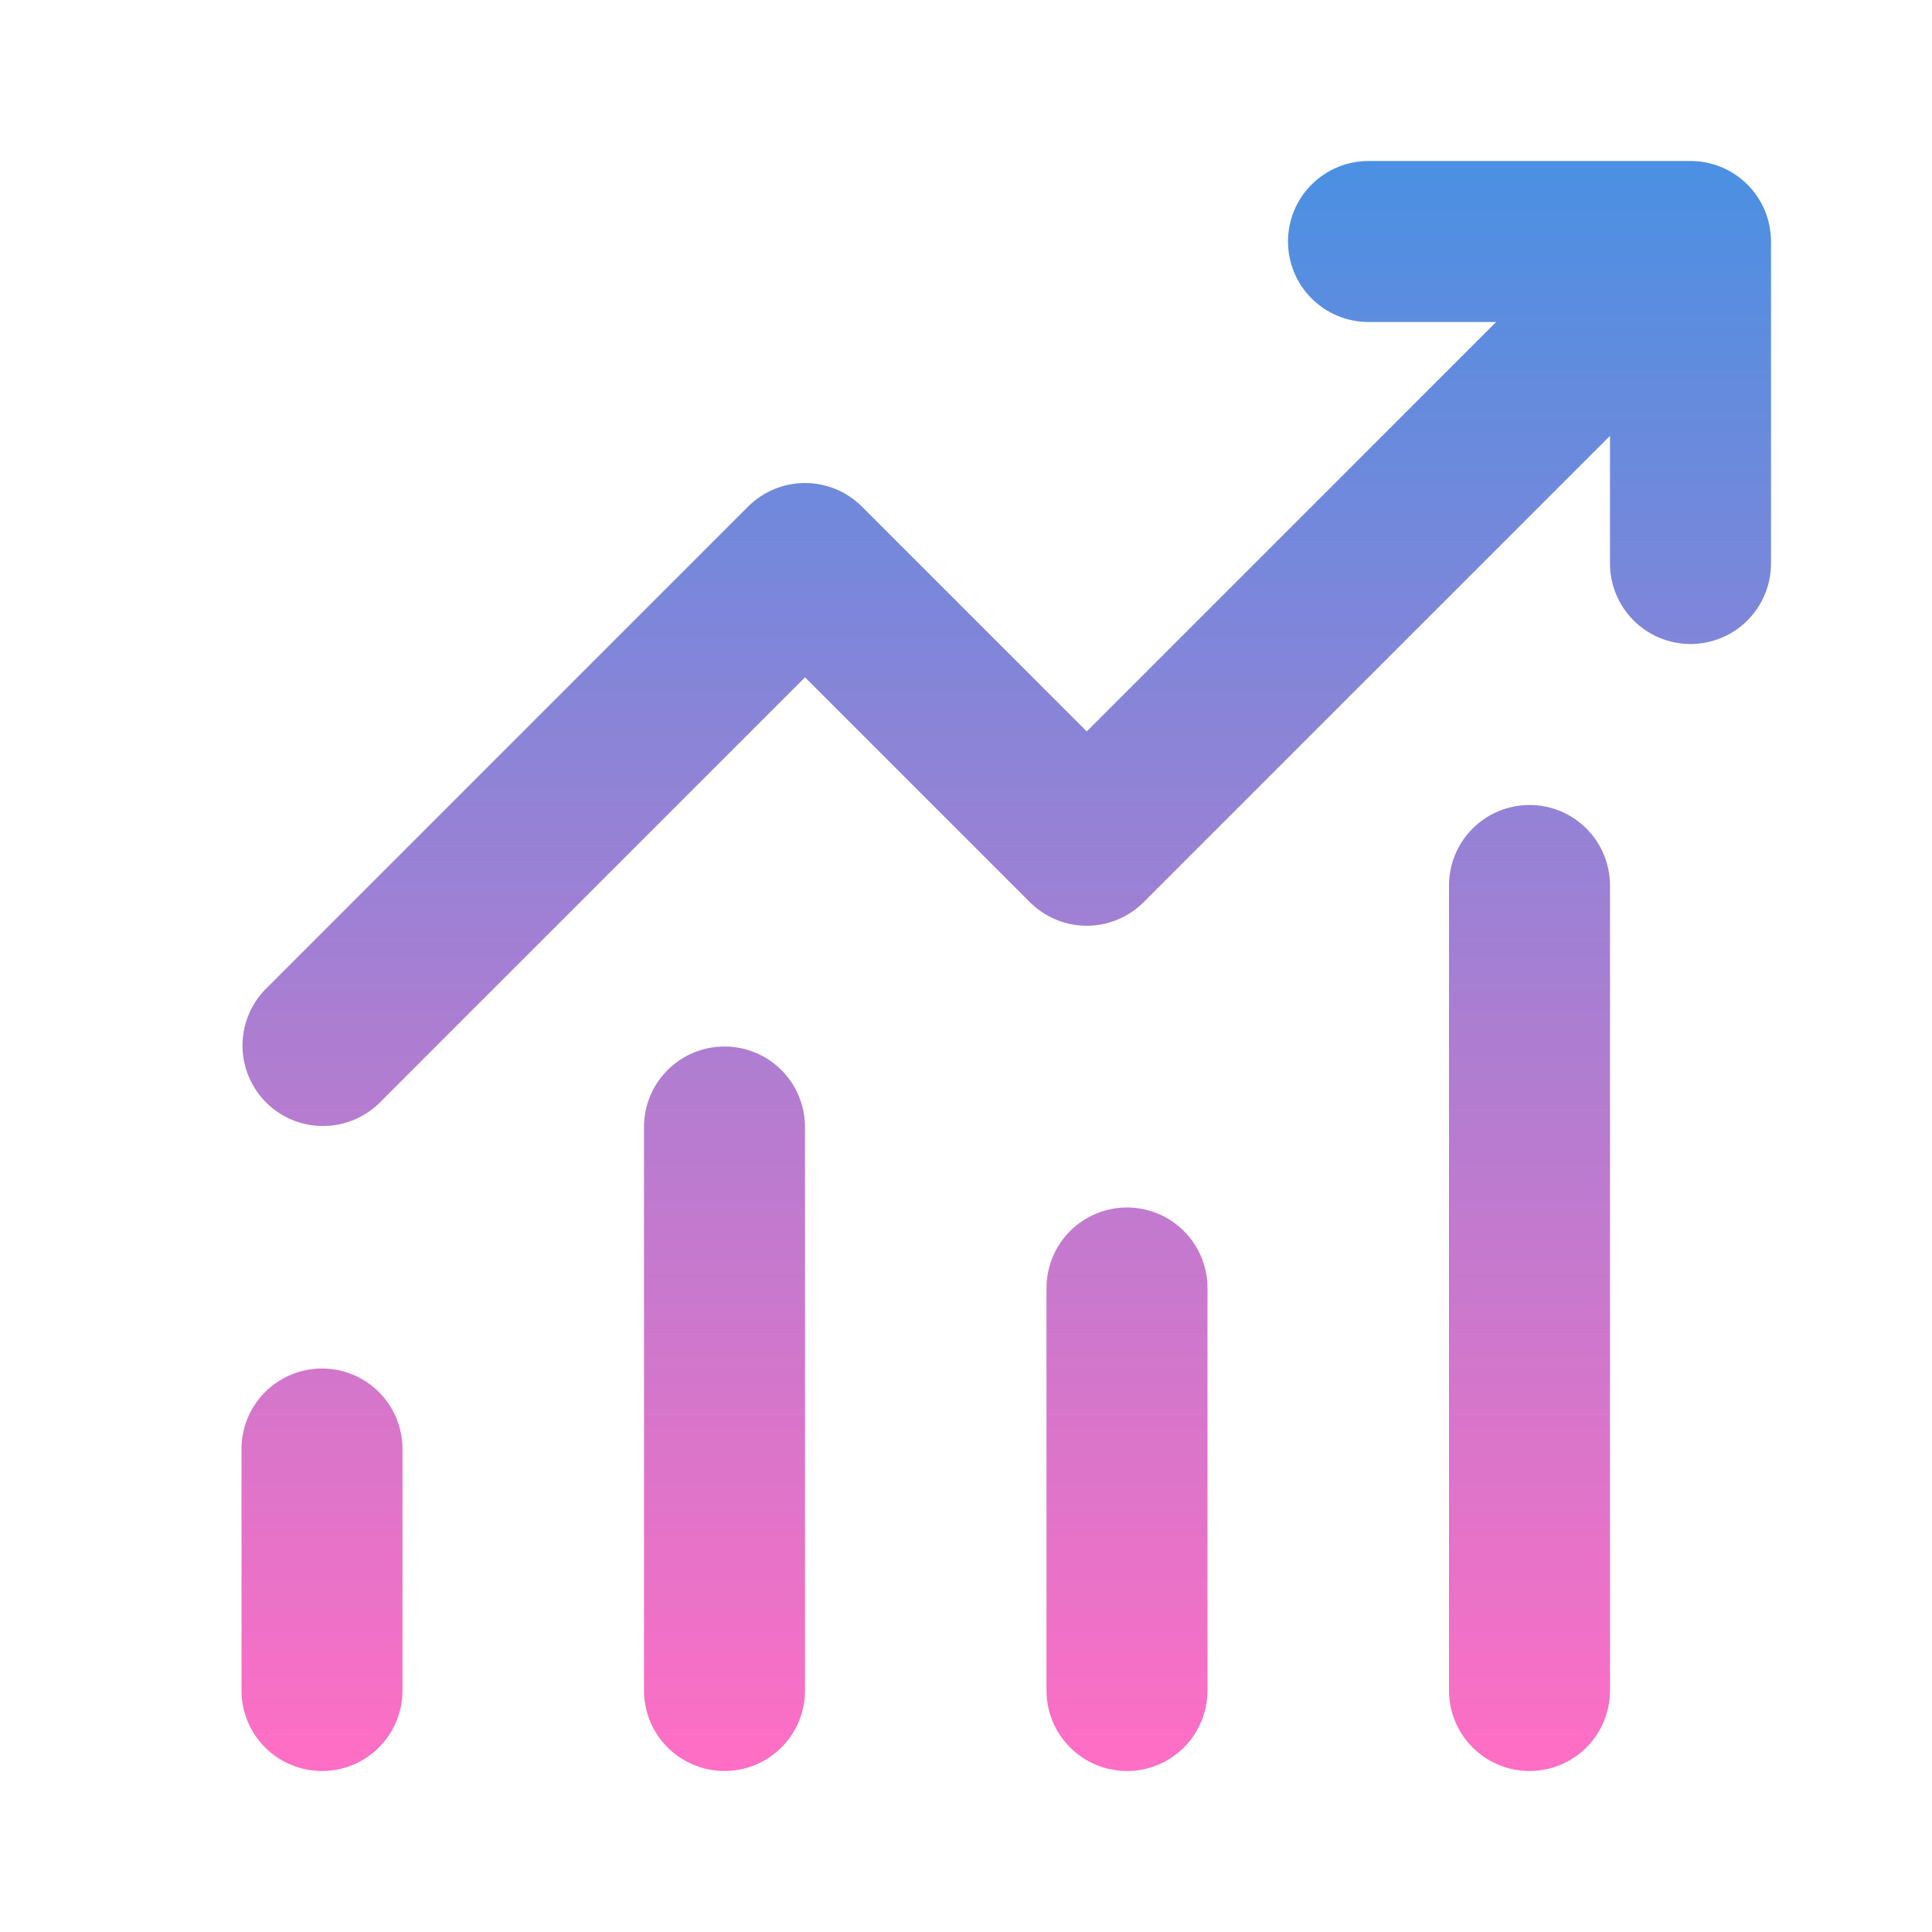 <svg width="60" height="60" viewBox="0 0 60 60" fill="none" xmlns="http://www.w3.org/2000/svg">
<path d="M42.5 10C41.837 10 41.201 9.737 40.732 9.268C40.263 8.799 40 8.163 40 7.5C40 6.837 40.263 6.201 40.732 5.732C41.201 5.263 41.837 5 42.5 5H52.5C53.163 5 53.799 5.263 54.268 5.732C54.737 6.201 55 6.837 55 7.5V17.5C55 18.163 54.737 18.799 54.268 19.268C53.799 19.737 53.163 20 52.5 20C51.837 20 51.201 19.737 50.732 19.268C50.263 18.799 50 18.163 50 17.5V13.535L35.517 28.017C35.049 28.486 34.413 28.75 33.75 28.75C33.087 28.75 32.451 28.486 31.983 28.017L25 21.035L11.768 34.267C11.296 34.723 10.665 34.975 10.009 34.969C9.354 34.964 8.726 34.701 8.263 34.237C7.799 33.773 7.537 33.147 7.531 32.491C7.525 31.835 7.777 31.204 8.232 30.733L23.233 15.732C23.701 15.264 24.337 15.001 25 15.001C25.663 15.001 26.299 15.264 26.767 15.732L33.75 22.715L46.465 10H42.5ZM12.5 45V52.5C12.5 53.163 12.237 53.799 11.768 54.268C11.299 54.737 10.663 55 10 55C9.337 55 8.701 54.737 8.232 54.268C7.763 53.799 7.5 53.163 7.5 52.5V45C7.5 44.337 7.763 43.701 8.232 43.232C8.701 42.763 9.337 42.5 10 42.5C10.663 42.5 11.299 42.763 11.768 43.232C12.237 43.701 12.5 44.337 12.5 45ZM25 35C25 34.337 24.737 33.701 24.268 33.232C23.799 32.763 23.163 32.5 22.5 32.5C21.837 32.5 21.201 32.763 20.732 33.232C20.263 33.701 20 34.337 20 35V52.5C20 53.163 20.263 53.799 20.732 54.268C21.201 54.737 21.837 55 22.5 55C23.163 55 23.799 54.737 24.268 54.268C24.737 53.799 25 53.163 25 52.5V35ZM35 37.5C35.663 37.5 36.299 37.763 36.768 38.232C37.237 38.701 37.5 39.337 37.5 40V52.5C37.5 53.163 37.237 53.799 36.768 54.268C36.299 54.737 35.663 55 35 55C34.337 55 33.701 54.737 33.232 54.268C32.763 53.799 32.5 53.163 32.5 52.5V40C32.5 39.337 32.763 38.701 33.232 38.232C33.701 37.763 34.337 37.5 35 37.5ZM50 27.5C50 26.837 49.737 26.201 49.268 25.732C48.799 25.263 48.163 25 47.5 25C46.837 25 46.201 25.263 45.732 25.732C45.263 26.201 45 26.837 45 27.5V52.5C45 53.163 45.263 53.799 45.732 54.268C46.201 54.737 46.837 55 47.5 55C48.163 55 48.799 54.737 49.268 54.268C49.737 53.799 50 53.163 50 52.5V27.5Z" fill="url(#paint0_linear_2295_1528)"/>
<defs>
<linearGradient id="paint0_linear_2295_1528" x1="31.25" y1="5" x2="31.25" y2="55" gradientUnits="userSpaceOnUse">
<stop stop-color="#4A90E2"/>
<stop offset="1" stop-color="#FF6EC4"/>
</linearGradient>
</defs>
</svg>
